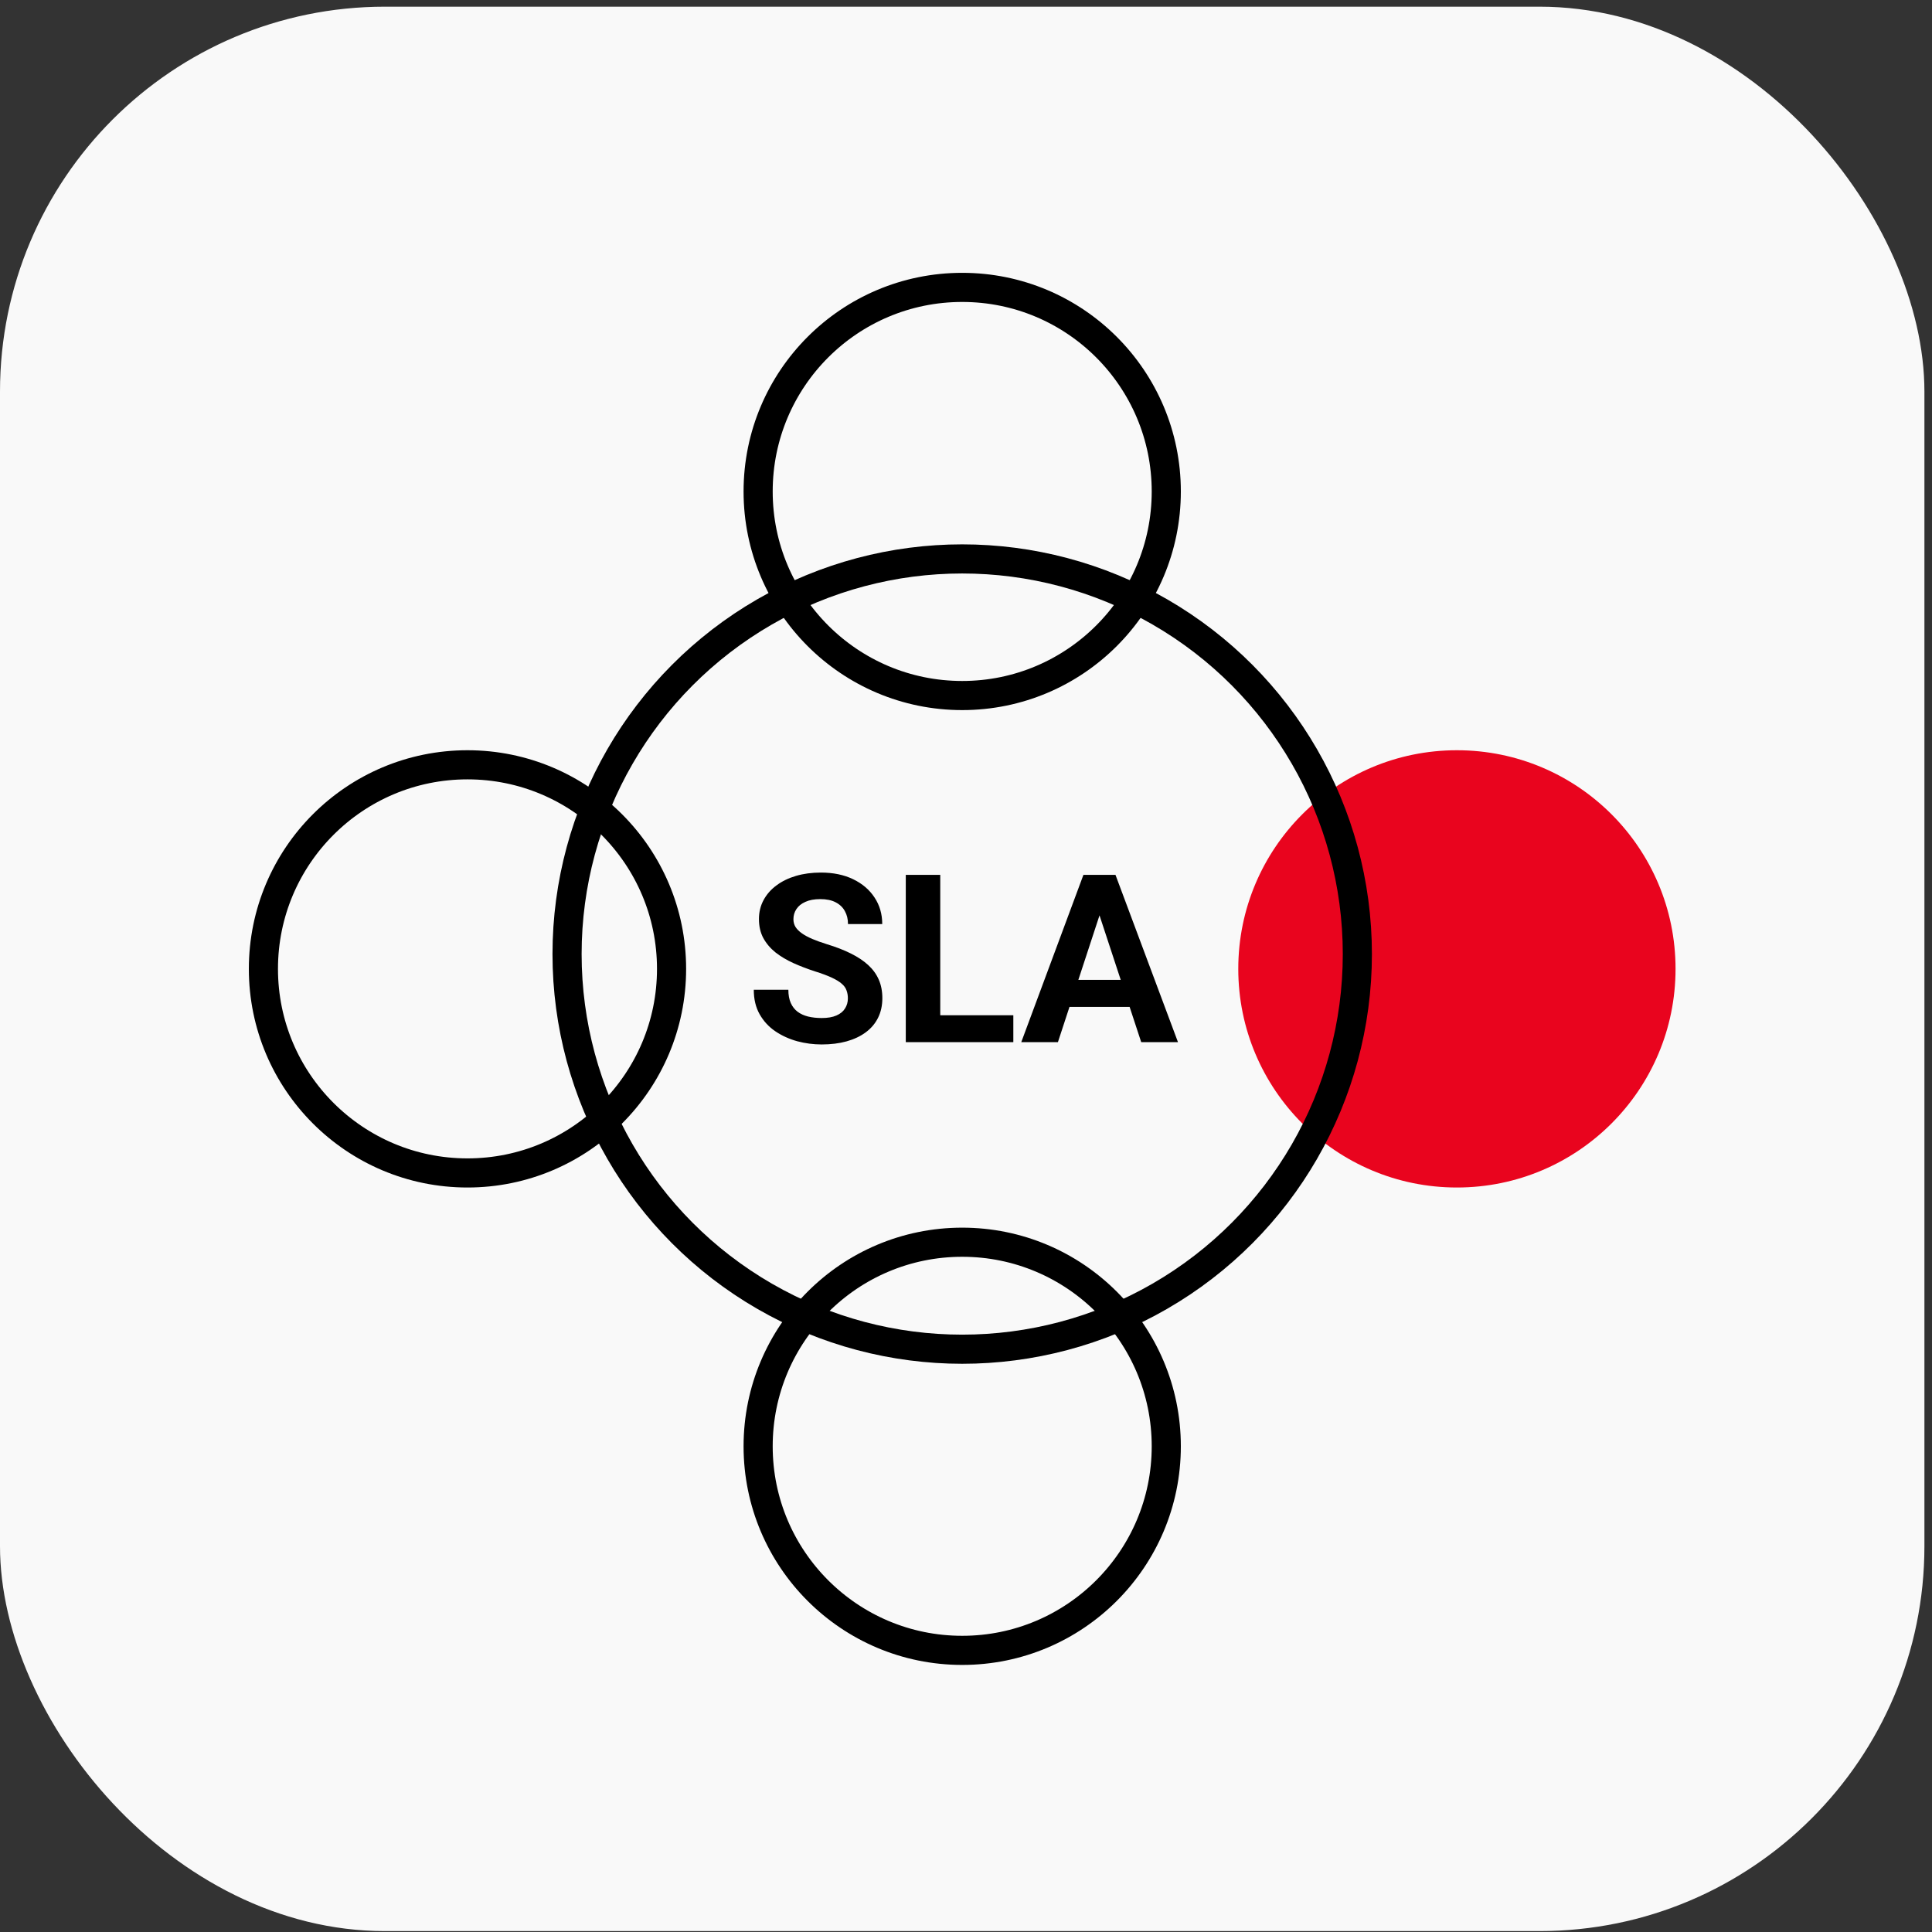 <?xml version="1.0" encoding="UTF-8"?> <svg xmlns="http://www.w3.org/2000/svg" width="199" height="199" viewBox="0 0 199 199" fill="none"><rect x="0" y="0" width="199" height="199" fill="#333333" stroke="none"/> <rect x="-0" y="0.688" width="198.219" height="198.219" rx="39.644" fill="#F9F9F9"></rect> <circle cx="48.152" cy="99.796" r="21.02" stroke="black" stroke-width="3"></circle> <circle cx="150.065" cy="99.796" r="22.52" fill="#E9041E"></circle> <circle cx="99.109" cy="50.622" r="21.02" stroke="black" stroke-width="3"></circle> <circle cx="99.109" cy="148.971" r="21.02" stroke="black" stroke-width="3"></circle> <circle cx="99.109" cy="98.271" r="40.701" stroke="black" stroke-width="3"></circle> <path d="M87.333 102.836C87.333 102.528 87.286 102.252 87.191 102.007C87.104 101.755 86.939 101.526 86.694 101.321C86.45 101.108 86.106 100.899 85.665 100.694C85.223 100.488 84.651 100.275 83.948 100.054C83.167 99.802 82.426 99.518 81.724 99.202C81.029 98.887 80.414 98.52 79.877 98.102C79.349 97.676 78.93 97.183 78.623 96.622C78.323 96.062 78.173 95.411 78.173 94.67C78.173 93.952 78.331 93.301 78.646 92.717C78.962 92.125 79.404 91.62 79.972 91.202C80.54 90.776 81.211 90.448 81.984 90.22C82.765 89.991 83.621 89.876 84.552 89.876C85.822 89.876 86.931 90.105 87.878 90.563C88.824 91.02 89.558 91.648 90.079 92.445C90.608 93.242 90.872 94.153 90.872 95.178H87.345C87.345 94.674 87.239 94.232 87.025 93.853C86.82 93.466 86.505 93.163 86.079 92.942C85.66 92.721 85.132 92.61 84.493 92.61C83.877 92.61 83.365 92.705 82.954 92.894C82.544 93.076 82.236 93.324 82.031 93.64C81.826 93.948 81.724 94.295 81.724 94.681C81.724 94.973 81.794 95.238 81.936 95.474C82.086 95.711 82.307 95.932 82.599 96.137C82.891 96.342 83.25 96.536 83.676 96.717C84.102 96.898 84.595 97.076 85.156 97.25C86.094 97.534 86.919 97.853 87.629 98.208C88.347 98.563 88.947 98.962 89.428 99.403C89.909 99.845 90.272 100.346 90.517 100.907C90.761 101.467 90.884 102.102 90.884 102.812C90.884 103.562 90.738 104.232 90.446 104.824C90.154 105.416 89.732 105.917 89.179 106.327C88.627 106.737 87.968 107.049 87.203 107.262C86.438 107.475 85.582 107.581 84.635 107.581C83.783 107.581 82.942 107.471 82.114 107.25C81.286 107.021 80.532 106.678 79.854 106.22C79.183 105.763 78.646 105.179 78.244 104.469C77.842 103.759 77.641 102.918 77.641 101.948H81.203C81.203 102.485 81.286 102.938 81.451 103.309C81.617 103.68 81.85 103.98 82.15 104.208C82.457 104.437 82.82 104.603 83.238 104.706C83.664 104.808 84.13 104.859 84.635 104.859C85.25 104.859 85.755 104.773 86.15 104.599C86.552 104.425 86.848 104.185 87.037 103.877C87.235 103.569 87.333 103.222 87.333 102.836ZM104.375 104.575V107.345H95.701V104.575H104.375ZM96.848 90.113V107.345H93.298V90.113H96.848ZM113.654 93.06L108.967 107.345H105.192L111.595 90.113H113.997L113.654 93.06ZM117.548 107.345L112.849 93.06L112.47 90.113H114.897L121.335 107.345H117.548ZM117.335 100.93V103.711H108.234V100.93H117.335Z" fill="black"></path> </svg> 
